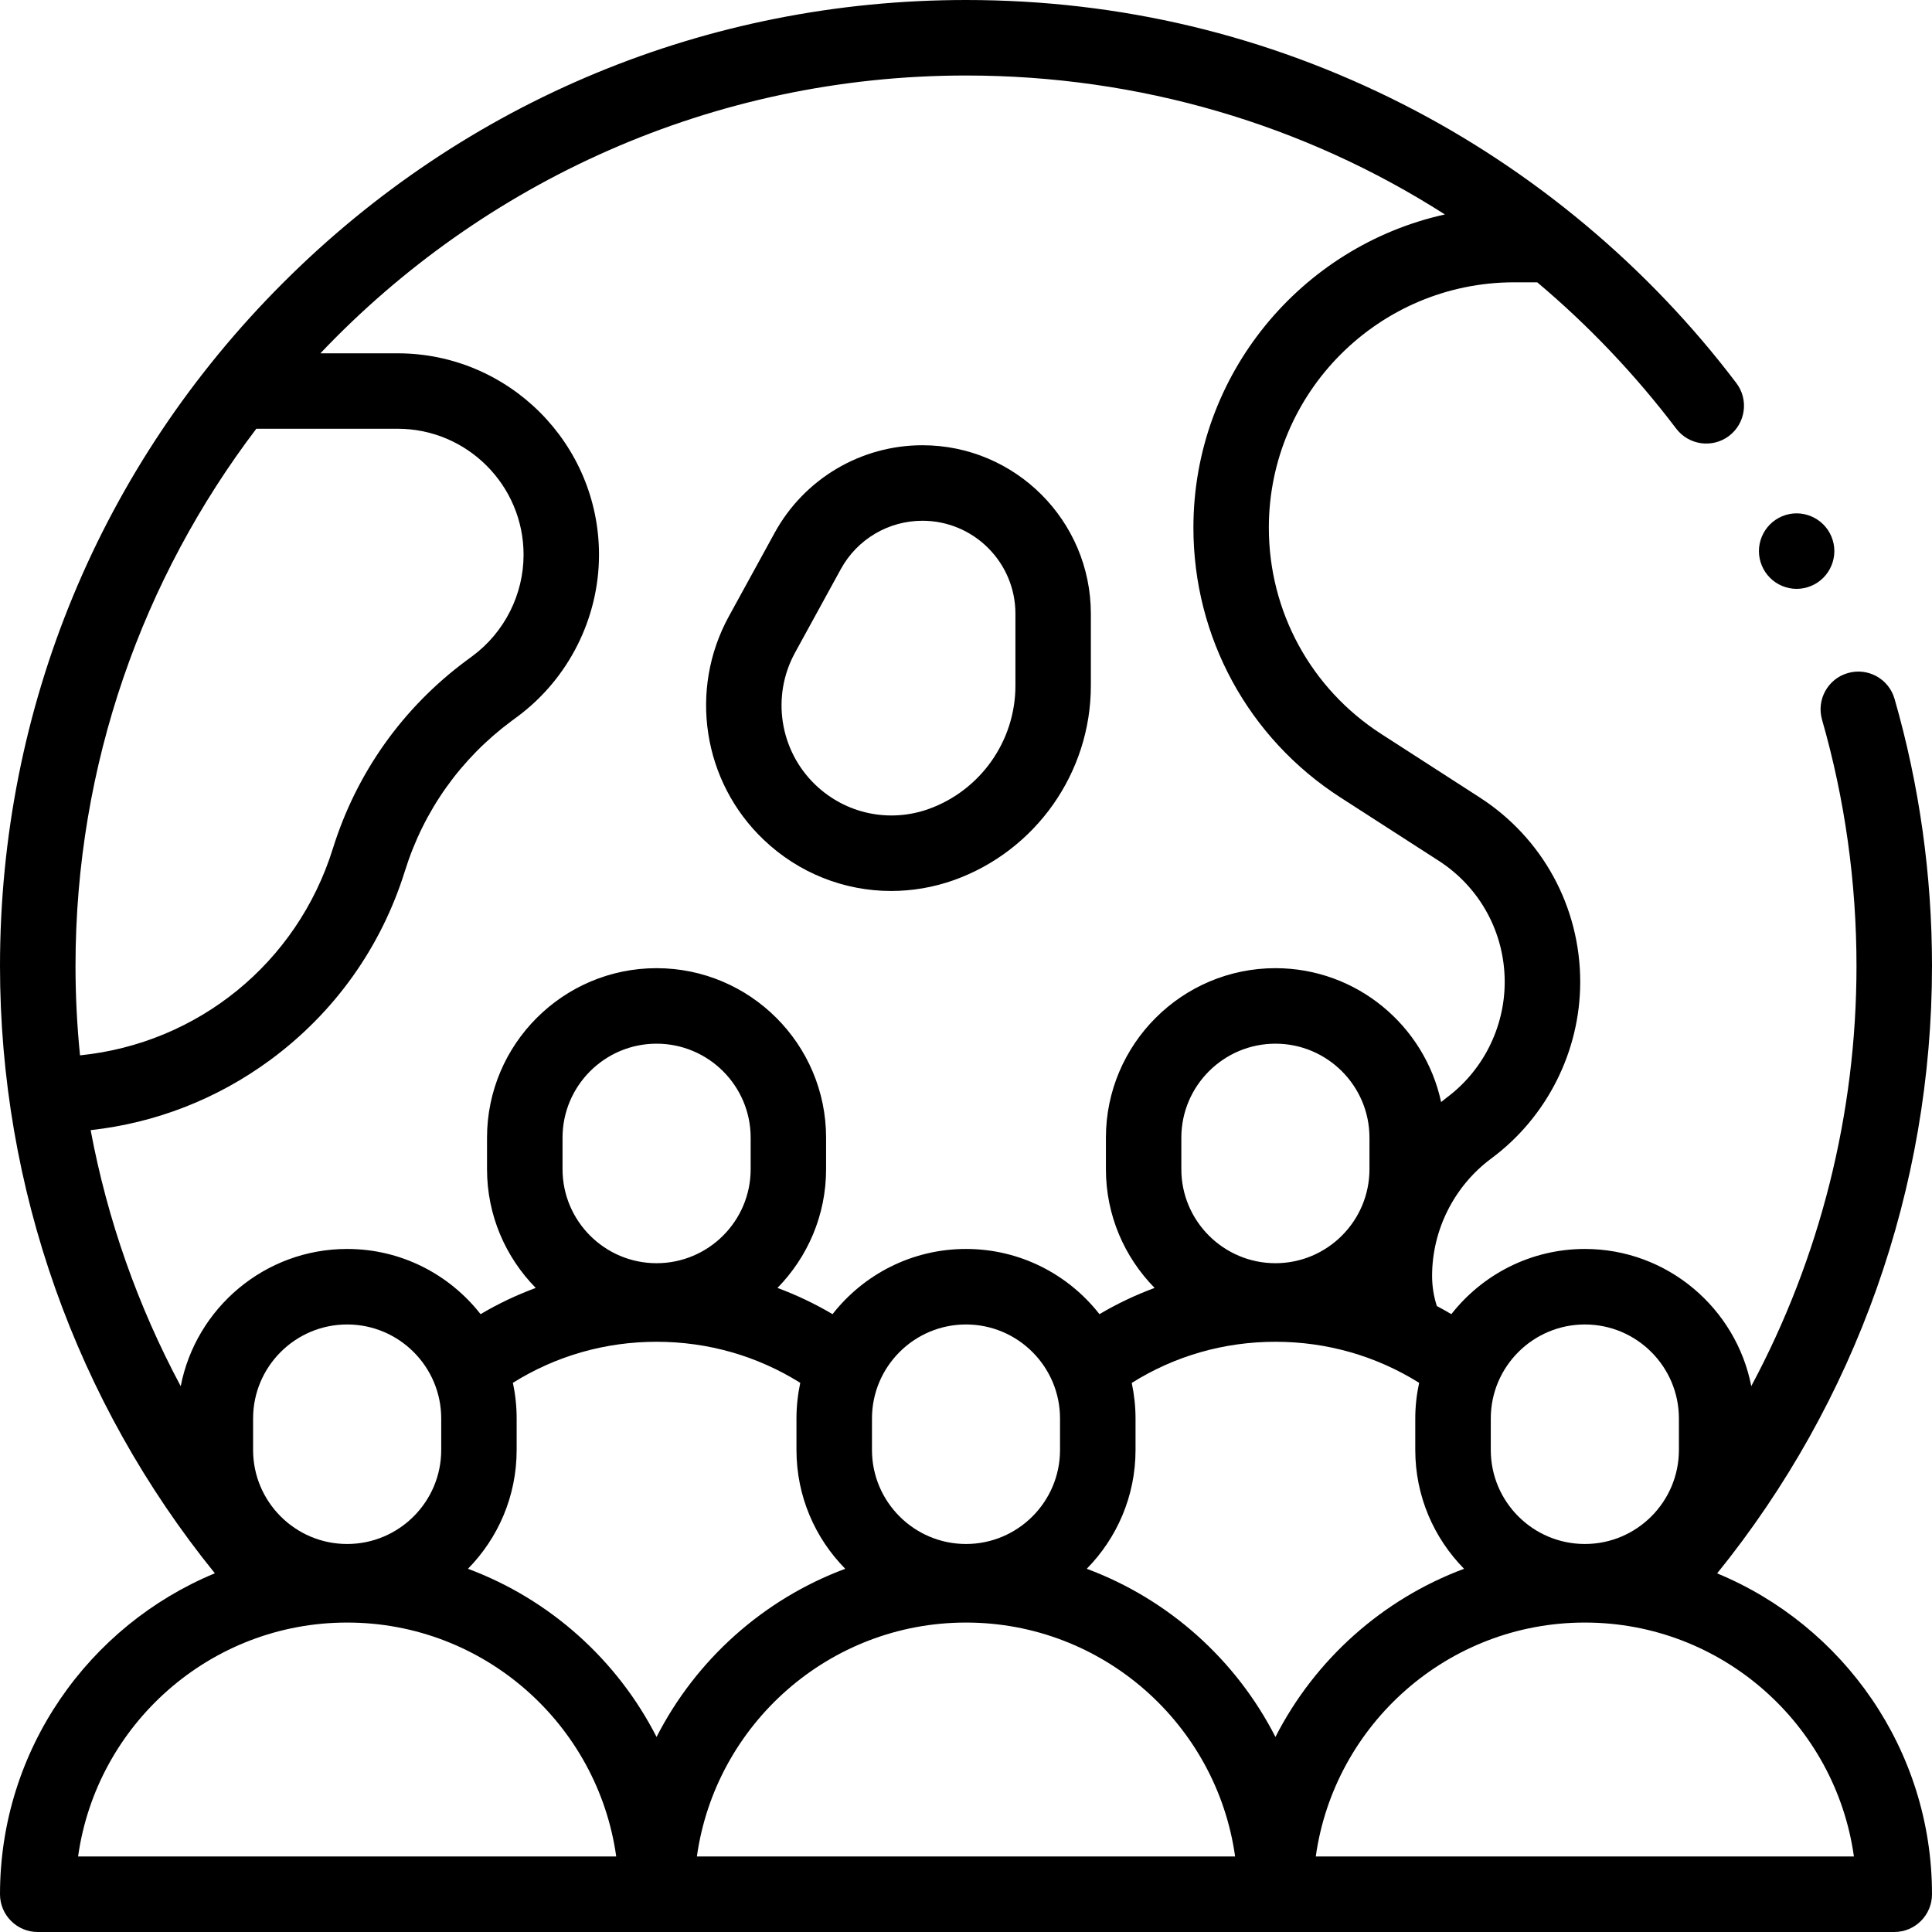 <svg width="24" height="24" viewBox="0 0 24 24" fill="none" xmlns="http://www.w3.org/2000/svg">
<g clip-path="url(#clip0_242_3945)">
<path d="M21.331 19.545C23.056 17.413 24 14.757 24 12C24 10.872 23.844 9.756 23.535 8.682C23.464 8.433 23.204 8.289 22.955 8.361C22.706 8.432 22.563 8.692 22.634 8.94C22.918 9.93 23.062 10.96 23.062 12C23.062 13.838 22.607 15.627 21.755 17.219C21.566 16.25 20.711 15.515 19.688 15.515H19.688C19.015 15.515 18.415 15.833 18.029 16.325C17.97 16.29 17.91 16.256 17.849 16.224C17.81 16.104 17.79 15.978 17.79 15.85C17.79 15.278 18.065 14.733 18.524 14.392C19.216 13.88 19.63 13.06 19.63 12.198C19.63 11.266 19.162 10.408 18.378 9.904L17.159 9.118C16.284 8.554 15.762 7.596 15.762 6.555C15.762 4.875 17.129 3.507 18.81 3.507H19.096C19.728 4.039 20.308 4.646 20.822 5.324C20.979 5.531 21.273 5.571 21.479 5.415C21.685 5.258 21.726 4.964 21.569 4.758C20.474 3.312 19.042 2.115 17.429 1.295C15.737 0.436 13.911 0 12 0C8.795 0 5.781 1.248 3.515 3.515C1.248 5.781 0 8.795 0 12C0 14.76 0.944 17.413 2.669 19.544C1.104 20.192 0 21.735 0 23.531C0 23.79 0.21 24 0.469 24H23.531C23.79 24 24 23.79 24 23.531C24 21.735 22.896 20.192 21.331 19.545ZM5.481 17.621V18.012C5.481 18.656 4.957 19.18 4.312 19.18C3.668 19.18 3.144 18.656 3.144 18.012V17.621C3.144 16.977 3.668 16.453 4.312 16.453H4.313C4.957 16.453 5.481 16.977 5.481 17.621ZM6.418 18.012V17.621C6.418 17.469 6.402 17.321 6.371 17.178C6.905 16.844 7.516 16.668 8.156 16.668C8.796 16.668 9.407 16.844 9.941 17.178C9.911 17.321 9.894 17.469 9.894 17.621V18.012C9.894 18.587 10.125 19.108 10.5 19.488C9.482 19.867 8.645 20.619 8.156 21.577C7.667 20.619 6.83 19.867 5.813 19.488C6.187 19.108 6.418 18.587 6.418 18.012ZM9.325 14.524C9.325 15.168 8.801 15.692 8.156 15.692C7.512 15.692 6.988 15.168 6.988 14.524V14.133C6.988 13.489 7.512 12.965 8.156 12.965H8.156C8.801 12.965 9.325 13.489 9.325 14.133V14.524ZM13.168 17.621V18.012C13.168 18.656 12.644 19.18 12 19.18C11.356 19.18 10.832 18.656 10.832 18.012V17.621C10.832 16.977 11.356 16.453 12 16.453H12C12.644 16.453 13.168 16.977 13.168 17.621ZM14.106 18.012V17.621C14.106 17.469 14.089 17.321 14.059 17.179C14.593 16.844 15.204 16.668 15.844 16.668C16.483 16.668 17.095 16.844 17.629 17.178C17.598 17.321 17.581 17.469 17.581 17.621V18.012C17.581 18.587 17.813 19.108 18.187 19.488C17.17 19.867 16.333 20.619 15.844 21.577C15.355 20.619 14.518 19.867 13.5 19.488C13.874 19.108 14.106 18.587 14.106 18.012ZM17.012 14.524C17.012 15.168 16.488 15.692 15.844 15.692C15.2 15.692 14.675 15.168 14.675 14.524V14.133C14.675 13.489 15.2 12.965 15.844 12.965H15.844C16.488 12.965 17.012 13.489 17.012 14.133V14.524H17.012ZM19.688 16.453H19.688C20.332 16.453 20.856 16.977 20.856 17.621V18.012C20.856 18.656 20.332 19.18 19.688 19.18C19.043 19.18 18.519 18.656 18.519 18.012V17.621C18.519 16.977 19.043 16.453 19.688 16.453ZM12 0.938C14.153 0.938 16.2 1.546 17.949 2.664C16.164 3.059 14.825 4.653 14.825 6.555C14.825 7.916 15.507 9.169 16.651 9.906L17.871 10.692C18.385 11.023 18.692 11.586 18.692 12.198C18.692 12.764 18.421 13.303 17.966 13.639C17.945 13.655 17.924 13.673 17.902 13.69C17.698 12.741 16.853 12.027 15.844 12.027H15.844C14.683 12.027 13.738 12.972 13.738 14.133V14.524C13.738 15.098 13.969 15.618 14.343 15.999C14.106 16.087 13.877 16.195 13.658 16.325C13.272 15.832 12.673 15.515 12 15.515H12C11.328 15.515 10.728 15.832 10.342 16.325C10.123 16.195 9.894 16.087 9.658 15.999C10.031 15.618 10.262 15.098 10.262 14.524V14.133C10.262 12.972 9.318 12.027 8.156 12.027H8.156C6.995 12.027 6.05 12.972 6.05 14.133V14.524C6.05 15.098 6.281 15.618 6.655 15.999C6.418 16.087 6.189 16.195 5.97 16.325C5.584 15.832 4.985 15.515 4.313 15.515H4.312C3.289 15.515 2.433 16.25 2.245 17.22C1.712 16.224 1.334 15.152 1.126 14.039C1.932 13.95 2.695 13.654 3.356 13.168C4.156 12.579 4.734 11.768 5.03 10.82C5.264 10.069 5.722 9.425 6.355 8.956L6.428 8.902C7.062 8.432 7.441 7.68 7.441 6.891C7.441 5.511 6.319 4.389 4.939 4.389H3.98C5.997 2.264 8.846 0.938 12 0.938ZM3.184 5.326H4.939C5.802 5.326 6.504 6.028 6.504 6.891C6.504 7.385 6.267 7.855 5.87 8.149L5.797 8.203C5.004 8.79 4.429 9.599 4.135 10.541C3.69 11.968 2.454 12.962 0.994 13.11C0.957 12.743 0.938 12.372 0.938 12C0.938 9.495 1.775 7.182 3.184 5.326ZM0.97 23.062C1.199 21.423 2.61 20.156 4.312 20.156H4.313C6.015 20.156 7.426 21.422 7.655 23.062H0.97ZM8.657 23.062C8.886 21.423 10.298 20.156 12 20.156H12C13.702 20.156 15.114 21.422 15.343 23.062H8.657ZM16.345 23.062C16.574 21.423 17.985 20.156 19.687 20.156H19.688C21.39 20.156 22.801 21.422 23.03 23.062H16.345Z" fill="black"/>
<path d="M9.486 10.431C9.923 10.848 10.49 11.068 11.07 11.068C11.331 11.068 11.594 11.024 11.85 10.933C12.867 10.569 13.551 9.599 13.551 8.518V7.624C13.551 6.47 12.613 5.531 11.459 5.531C10.695 5.531 9.992 5.947 9.624 6.617L9.055 7.655C8.553 8.569 8.73 9.711 9.486 10.431ZM9.877 8.106L10.446 7.068C10.649 6.698 11.037 6.469 11.459 6.469C12.096 6.469 12.614 6.987 12.614 7.624V8.518C12.614 9.204 12.18 9.819 11.535 10.05C11.046 10.224 10.508 10.11 10.132 9.752C9.684 9.325 9.579 8.648 9.877 8.106Z" fill="black"/>
<path d="M22.318 7.315C22.442 7.315 22.563 7.265 22.65 7.177C22.737 7.09 22.787 6.969 22.787 6.846C22.787 6.722 22.737 6.602 22.65 6.515C22.563 6.428 22.442 6.377 22.318 6.377C22.195 6.377 22.074 6.427 21.987 6.515C21.9 6.602 21.85 6.723 21.85 6.846C21.85 6.969 21.9 7.09 21.987 7.177C22.074 7.265 22.195 7.315 22.318 7.315Z" fill="black"/>
</g>
<defs>
<clipPath id="clip0_242_3945">
<rect width="24" height="24" fill="white"/>
</clipPath>
</defs>
</svg>
